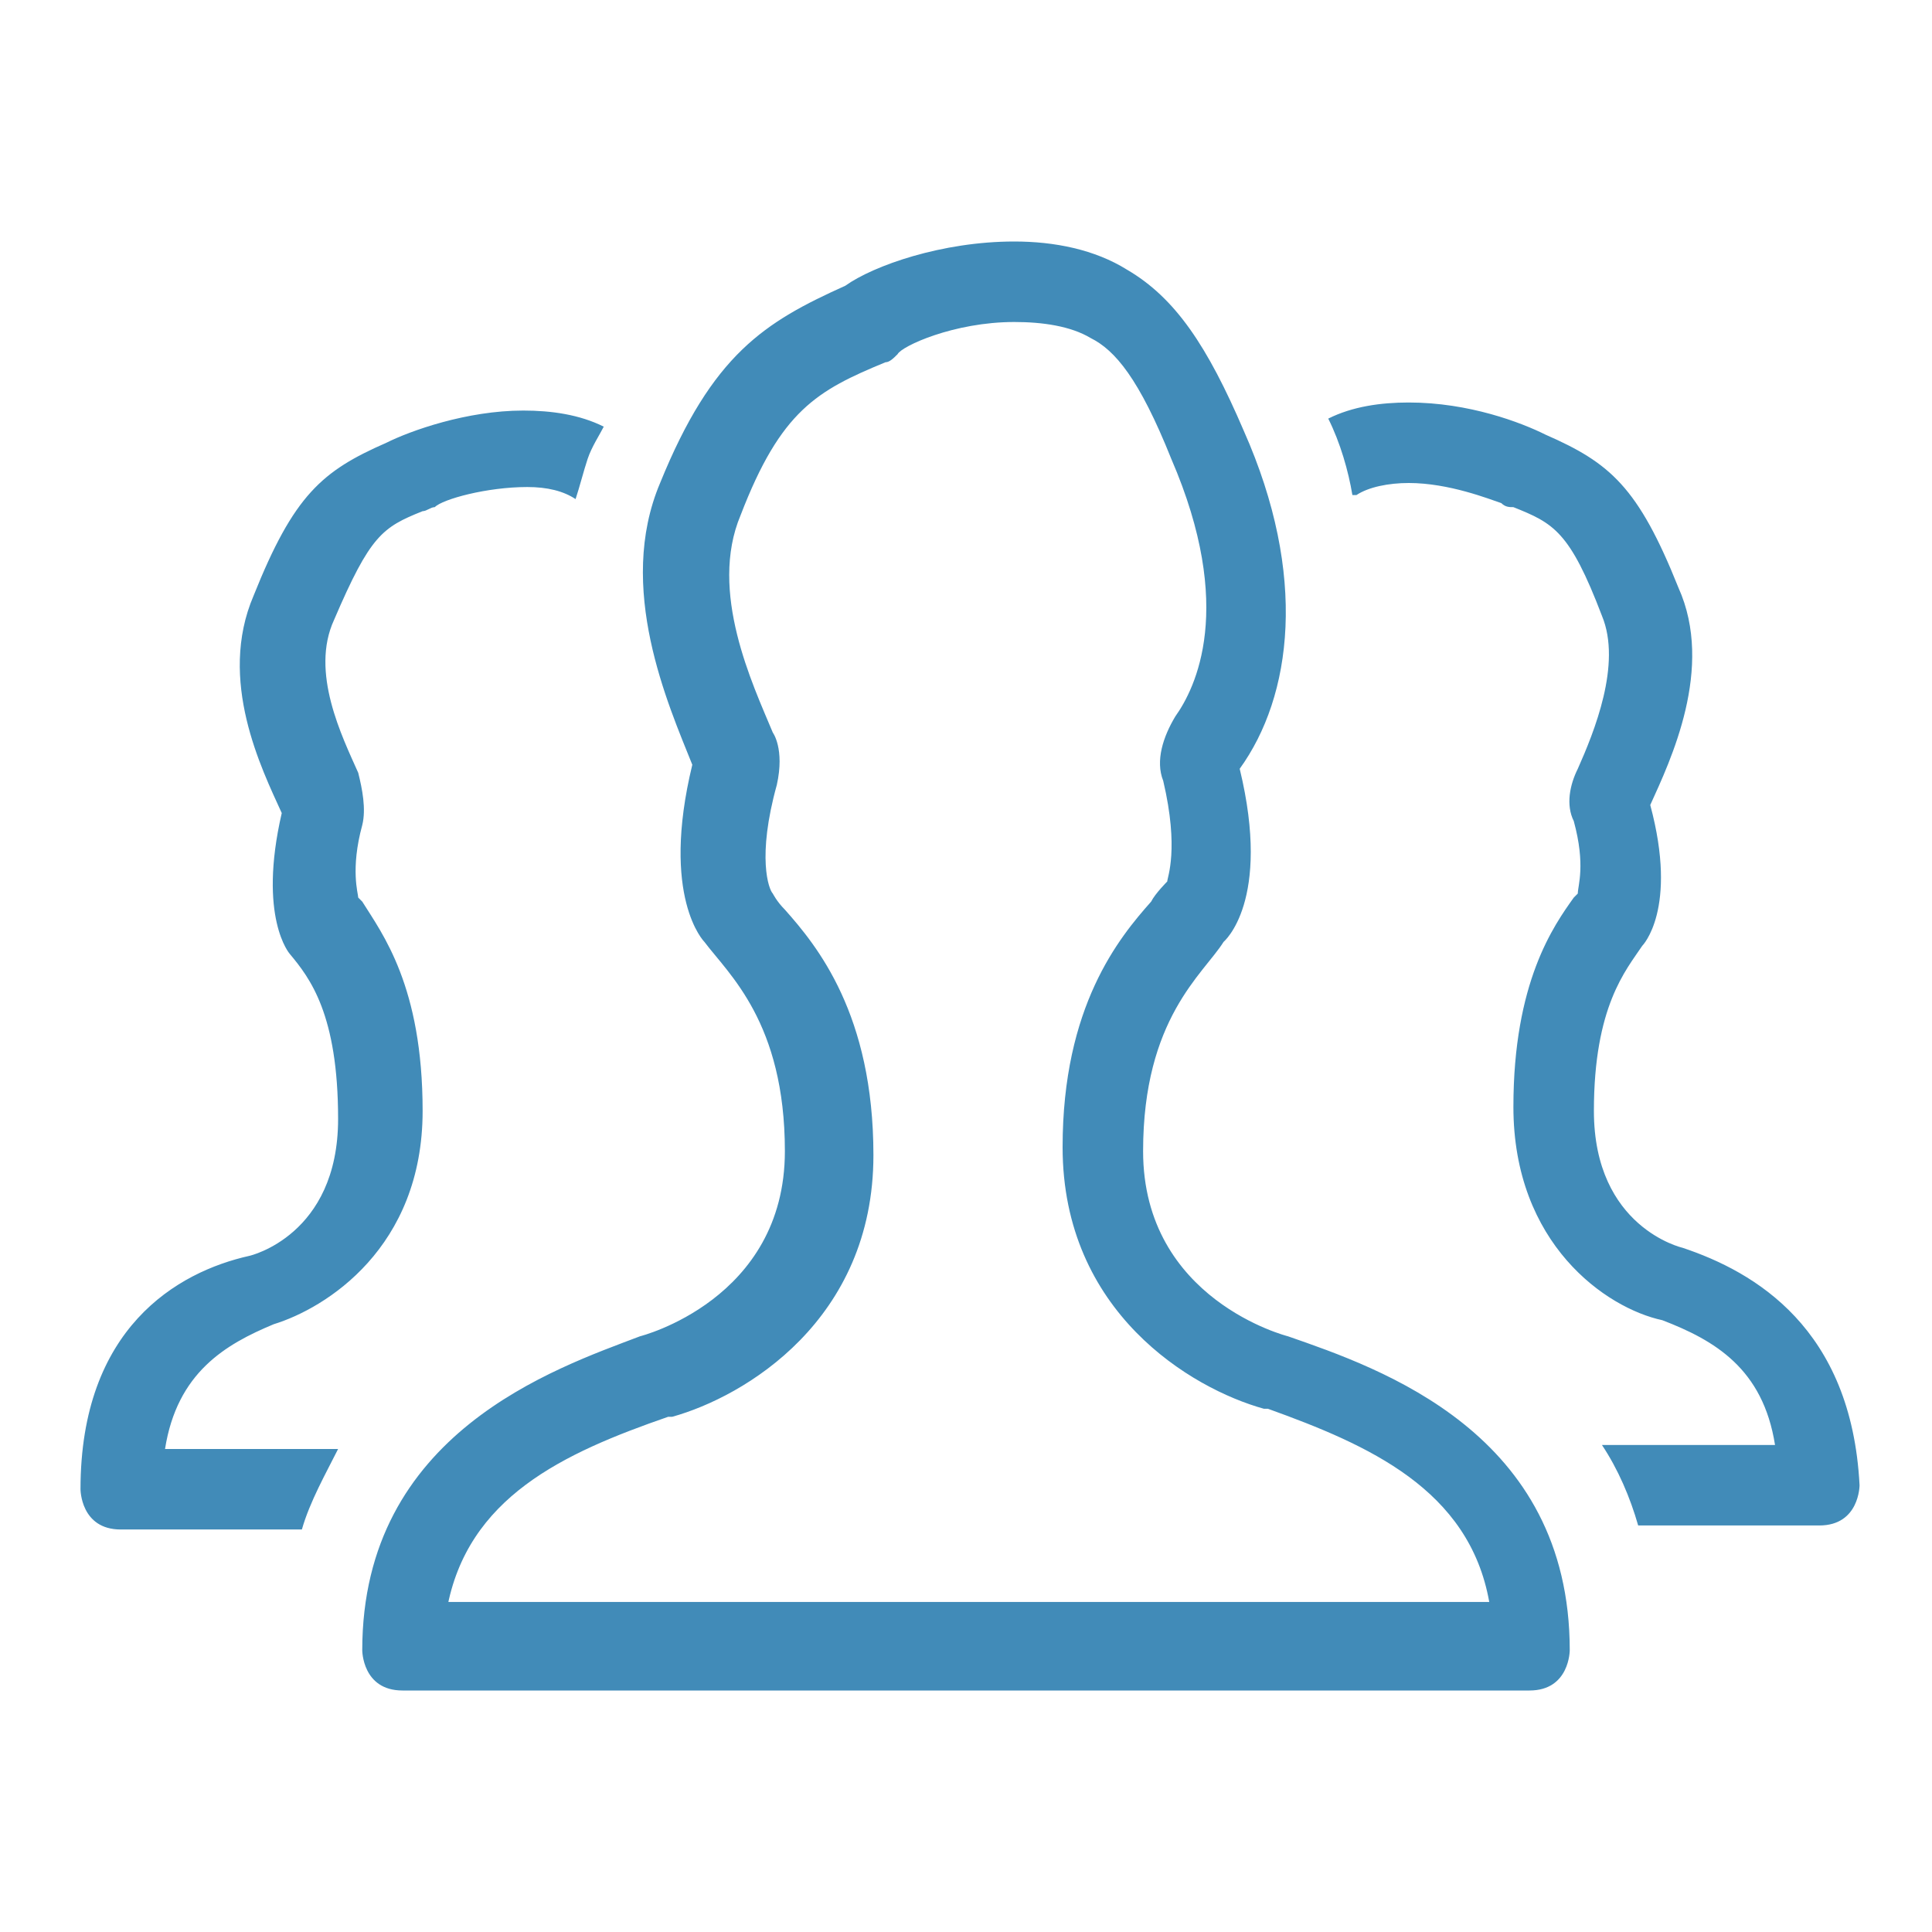 <?xml version="1.0" standalone="no"?><!DOCTYPE svg PUBLIC "-//W3C//DTD SVG 1.1//EN" "http://www.w3.org/Graphics/SVG/1.1/DTD/svg11.dtd"><svg class="icon" width="200px" height="200.00px" viewBox="0 0 1024 1024" version="1.1" xmlns="http://www.w3.org/2000/svg"><path fill="#418bb8" d="M682.667 708.267c0 0-76.8-19.2-76.8-98.133 0-70.4 32-93.867 42.667-110.933 0 0 25.6-21.333 8.533-91.733 27.733-38.4 36.267-102.4 2.133-179.2-19.2-44.8-36.267-70.4-61.867-85.333C580.267 132.267 558.933 128 537.6 128c-38.4 0-74.667 12.8-89.6 23.467C405.333 170.667 377.6 187.733 349.867 256c-23.467 55.467 4.267 117.333 17.067 149.333-17.067 70.4 6.4 93.867 6.4 93.867 12.8 17.067 42.667 42.667 42.667 110.933 0 78.933-76.8 98.133-76.8 98.133C294.4 725.333 192 759.467 192 874.667c0 0 0 21.333 21.333 21.333l597.333 0c21.333 0 21.333-21.333 21.333-21.333C832 759.467 731.733 725.333 682.667 708.267zM236.8 853.333c10.667-59.733 61.867-83.2 117.333-102.4l2.133 0c38.4-10.667 106.667-51.2 106.667-138.667 0-74.667-29.867-110.933-46.933-130.133-4.267-4.267-6.4-8.533-6.4-8.533-2.133-2.133-8.533-19.2 2.133-57.6 4.267-19.2-2.133-27.733-2.133-27.733-10.667-25.6-34.133-74.667-17.067-115.2 21.333-55.467 40.533-66.133 76.8-81.067 2.133 0 4.267-2.133 6.4-4.267C477.867 183.467 505.6 170.667 537.6 170.667c14.933 0 29.867 2.133 40.533 8.533 12.8 6.4 25.6 21.333 42.667 64 34.133 78.933 12.8 121.6 2.133 136.533-6.4 10.667-10.667 23.467-6.4 34.133 8.533 36.267 2.133 51.2 2.133 53.333 0 0-6.4 6.4-8.533 10.667-17.067 19.2-46.933 55.467-46.933 130.133 0 87.467 68.267 128 106.667 138.667l2.133 0c53.333 19.2 106.667 42.667 117.333 102.4L236.8 849.067zM145.067 701.867c27.733-8.533 78.933-40.533 78.933-113.067 0-66.133-21.333-93.867-32-110.933l-2.133-2.133c0 0 0 0 0 0 0-2.133-4.267-14.933 2.133-38.4 2.133-8.533 0-19.2-2.133-27.733-8.533-19.2-25.6-53.333-12.8-81.067 19.2-44.8 25.6-49.067 46.933-57.6 2.133 0 4.267-2.133 6.4-2.133 4.267-4.267 27.733-10.667 49.067-10.667 10.667 0 19.2 2.133 25.6 6.4 2.133-6.4 4.267-14.933 6.4-21.333 2.133-6.4 6.4-12.8 8.533-17.067-12.8-6.4-27.733-8.533-42.667-8.533-29.867 0-59.733 10.667-72.533 17.067-34.133 14.933-49.067 27.733-70.4 81.067-19.2 44.8 4.267 91.733 14.933 115.2-12.8 55.467 4.267 74.667 4.267 74.667 10.667 12.8 25.6 32 25.6 87.467 0 61.867-46.933 72.533-46.933 72.533C93.867 674.133 42.667 704 42.667 789.333c0 0 0 21.333 21.333 21.333l96 0c4.267-14.933 12.8-29.867 19.2-42.667l-91.733 0C93.867 727.467 119.467 712.533 145.067 701.867zM891.733 661.333c0 0-46.933-10.667-46.933-72.533 0-55.467 17.067-74.667 25.6-87.467 0 0 19.2-19.2 4.267-74.667 10.667-23.467 34.133-72.533 14.933-115.2-21.333-53.333-36.267-66.133-70.4-81.067C806.4 224 778.667 213.333 746.667 213.333c-14.933 0-29.867 2.133-42.667 8.533 6.4 12.8 10.667 27.733 12.8 40.533 0 0 2.133 0 2.133 0C725.333 258.133 736 256 746.667 256c21.333 0 42.667 8.533 49.067 10.667 2.133 2.133 4.267 2.133 6.4 2.133 21.333 8.533 29.867 12.8 46.933 57.6 10.667 25.6-4.267 61.867-12.8 81.067-4.267 8.533-6.4 19.2-2.133 27.733 6.4 23.467 2.133 34.133 2.133 38.4 0 0 0 0 0 0l-2.133 2.133c-10.667 14.933-32 44.8-32 110.933 0 72.533 49.067 106.667 78.933 113.067 27.733 10.667 53.333 25.6 59.733 66.133l-91.733 0c8.533 12.8 14.933 27.733 19.2 42.667l96 0c21.333 0 21.333-21.333 21.333-21.333C981.333 704 930.133 674.133 891.733 661.333z" /></svg>